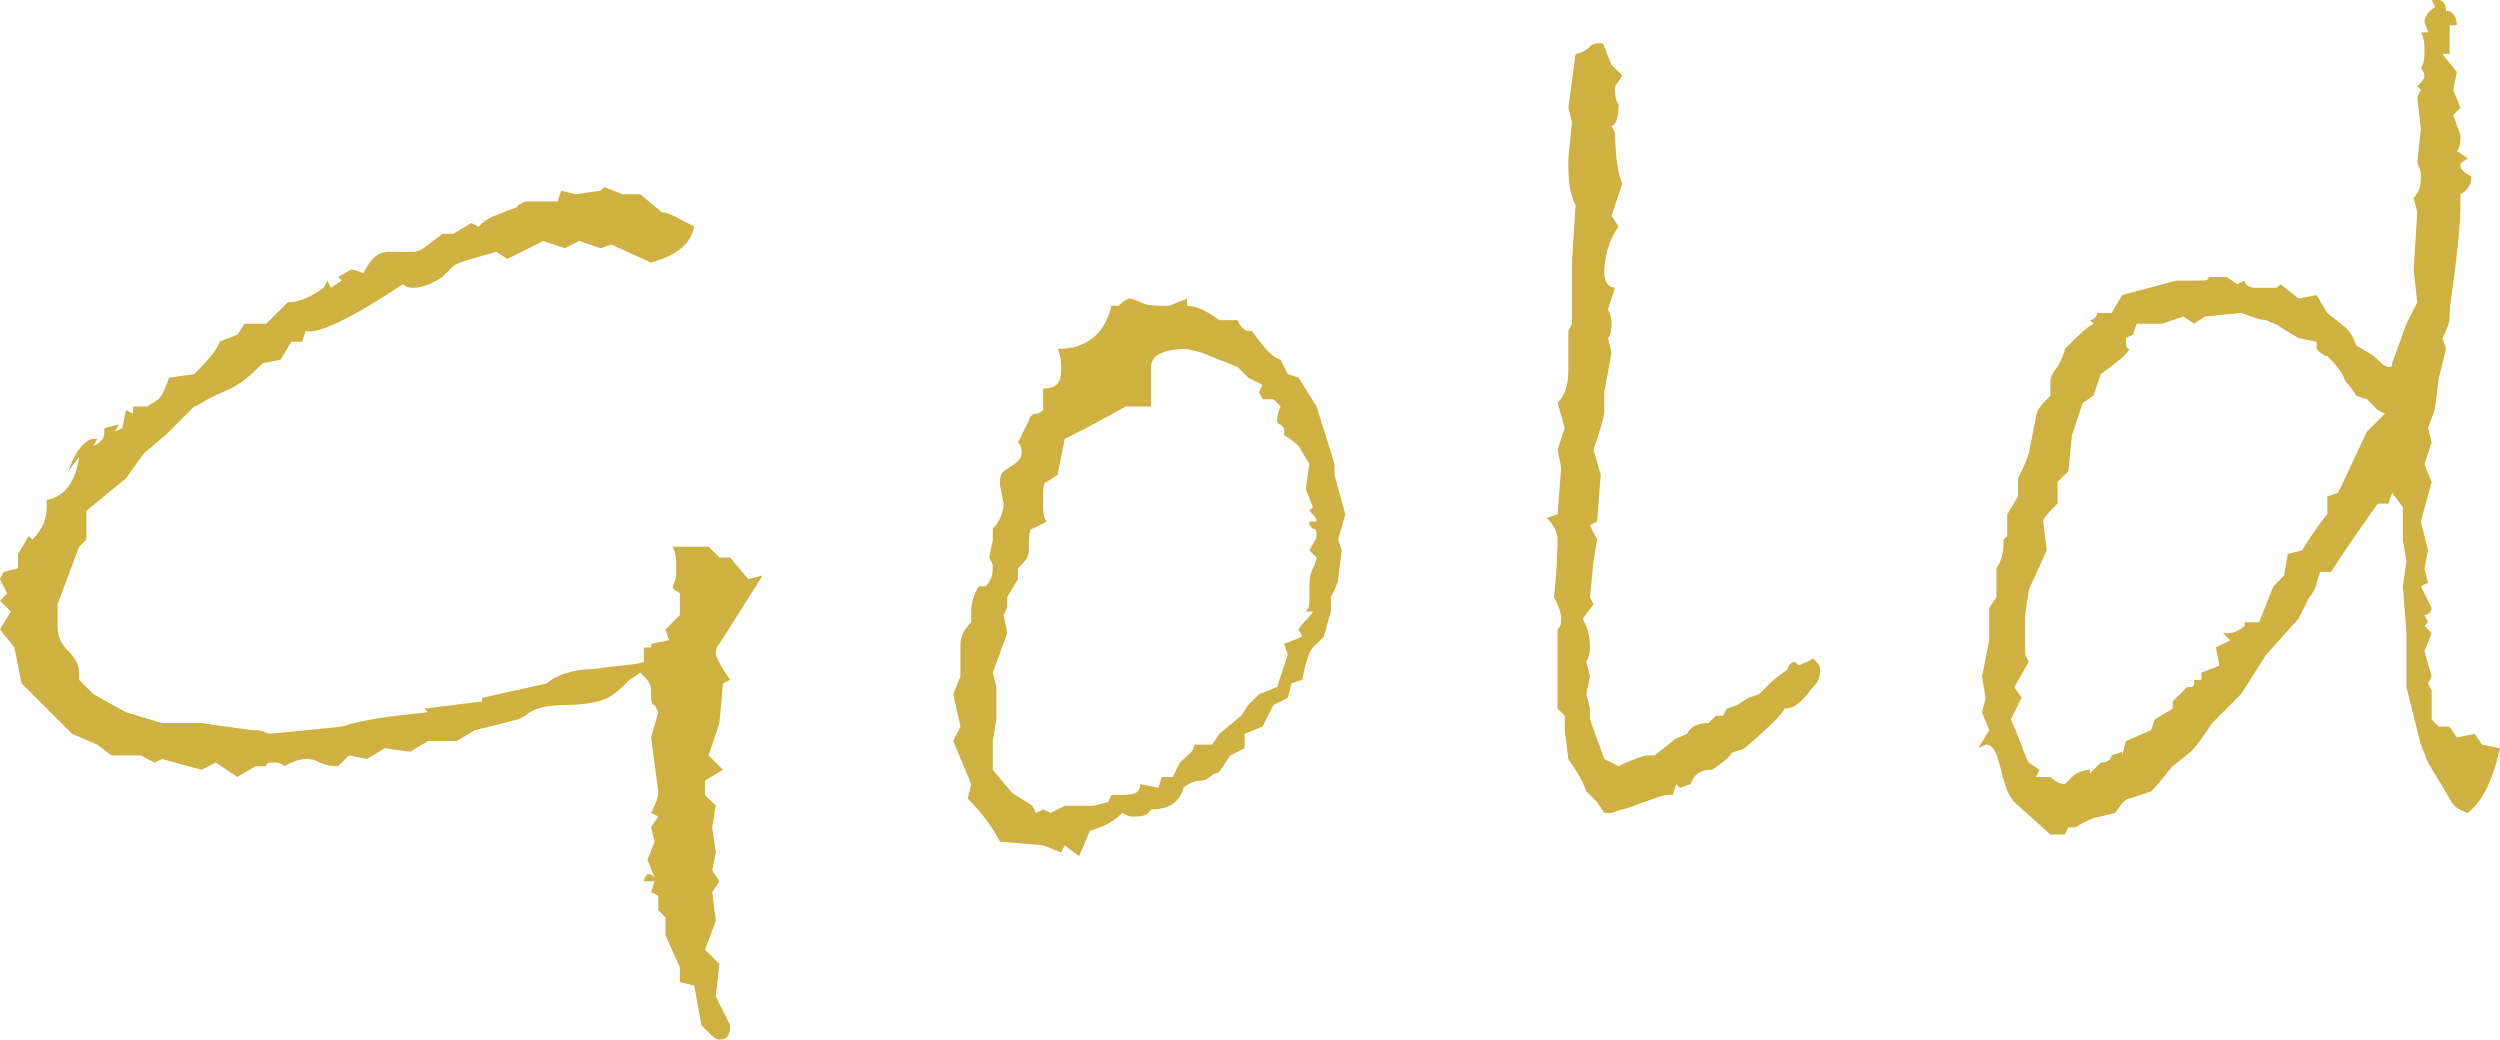 <?xml version="1.0" encoding="utf-8"?>
<!-- Generator: Adobe Illustrator 24.1.1, SVG Export Plug-In . SVG Version: 6.00 Build 0)  -->
<svg version="1.1" id="レイヤー_1" xmlns="http://www.w3.org/2000/svg" xmlns:xlink="http://www.w3.org/1999/xlink" x="0px"
	 y="0px" viewBox="0 0 69.5 28.9" style="enable-background:new 0 0 69.5 28.9;" xml:space="preserve">
<style type="text/css">
	.st0{fill:#CFB142;}
</style>
<g>
	<path class="st0" d="M21.2,16L20,17.9c-0.1,0.1-0.1,0.2-0.1,0.3c0,0,0.1,0.3,0.4,0.7l-0.2,0.1L20,20.1L19.7,21l0.4,0.4l-0.5,0.3
		v0.4l0.3,0.3L19.8,23l0.1,0.7l-0.1,0.5l0.2,0.3l-0.2,0.3l0.1,0.8l-0.3,0.8l0.4,0.4l-0.1,0.9l0.4,0.8c0,0.3-0.1,0.4-0.3,0.4
		c-0.1,0-0.2-0.1-0.3-0.2s-0.2-0.2-0.2-0.2l-0.2-1.1l-0.4-0.1v-0.4l-0.4-0.9v-0.5l-0.2-0.2l0-0.4l-0.2-0.1l0.1-0.3h-0.3
		c0-0.1,0.1-0.2,0.1-0.2c0.1,0,0.1,0,0.2,0.1l-0.2-0.5l0.2-0.5l-0.1-0.4l0.2-0.3l-0.2-0.1c0.1-0.2,0.2-0.4,0.2-0.6l-0.2-1.5l0.2-0.7
		l-0.1-0.2c-0.1,0-0.1-0.1-0.1-0.4c0-0.2-0.1-0.3-0.3-0.5l-0.3,0.2c-0.2,0.2-0.4,0.4-0.6,0.5s-0.6,0.2-1.2,0.2
		c-0.5,0-0.9,0.1-1.1,0.3L14.4,20l-1.2,0.3l-0.5,0.3h-0.8l-0.5,0.3l-0.7-0.1l-0.5,0.3L9.7,21l-0.3,0.3c-0.1,0-0.3,0-0.5-0.1
		s-0.3-0.1-0.4-0.1c-0.2,0-0.4,0.1-0.6,0.2c-0.1-0.1-0.2-0.1-0.3-0.1c-0.1,0-0.2,0-0.2,0.1l-0.1,0l-0.2,0l-0.5,0.3L6,21.2l-0.4,0.2
		l-1.1-0.3l-0.2,0.1L3.9,21H3.1l-0.4-0.3l-0.7-0.3L0.6,19l-0.2-1l-0.4-0.5L0.3,17l-0.3-0.3l0.2-0.2L0,16.1l0.1-0.2l0.4-0.1v-0.4
		l0.3-0.5L0.9,15c0.3-0.3,0.4-0.6,0.4-0.9l0-0.2c0.5-0.1,0.8-0.5,0.9-1.2l-0.3,0.4c0.2-0.6,0.5-0.9,0.7-0.9h0.1l-0.1,0.2
		c0.2-0.1,0.3-0.2,0.3-0.4v-0.1l0.4-0.1L3.2,12l0.2-0.1l0.1-0.5l0.2,0.1v-0.2h0.4l0.3-0.2c0.1-0.1,0.2-0.3,0.3-0.6l0.7-0.1
		c0.5-0.5,0.7-0.8,0.7-0.9l0.5-0.2L6.8,9L7.4,9L8,8.4c0.4,0,0.7-0.2,1-0.4l0.1-0.2L9.2,8l0.3-0.2L9.4,7.7c0.2-0.1,0.3-0.2,0.4-0.2
		c0,0,0.1,0,0.3,0.1c0.2-0.4,0.4-0.6,0.7-0.6h0.7c0.2,0,0.4-0.2,0.8-0.5l0.3,0l0.5-0.3l0.2,0.1C13.6,6,13.8,6,14,5.9
		s0.4-0.1,0.4-0.2l0.2-0.1l0.2,0l0.7,0l0.1-0.3l0.4,0.1l0.7-0.1l0.1-0.1l0.5,0.2h0.5l0.6,0.5c0.2,0,0.5,0.2,0.9,0.4
		c-0.1,0.5-0.5,0.8-1.2,1l-1.1-0.5l-0.3,0.1l-0.6-0.2l-0.4,0.2l-0.6-0.2l-1,0.5L13.8,7c-0.7,0.2-1.1,0.3-1.2,0.4s-0.2,0.2-0.3,0.3
		C12,7.9,11.7,8,11.5,8c-0.1,0-0.2,0-0.3-0.1C9.7,8.9,8.8,9.3,8.5,9.2L8.4,9.5H8.1L7.8,10l-0.5,0.1c-0.3,0.3-0.6,0.6-1.1,0.8
		c-0.5,0.2-0.7,0.4-0.8,0.4l-0.8,0.8L4,12.6l-0.5,0.7l-1.1,0.9V15l-0.2,0.2l-0.6,1.6v0.6c0,0.3,0.1,0.5,0.3,0.7
		c0.2,0.2,0.3,0.4,0.3,0.6c0,0.1,0,0.2,0,0.2l0.4,0.4l0.9,0.5l1,0.3l1.1,0L7,20.3l0.2,0l0.3,0.1l2-0.2c0.6-0.2,1.4-0.3,2.4-0.4
		l-0.1-0.1l1.6-0.2v-0.1l1.8-0.4c0.2-0.2,0.7-0.4,1.3-0.4c0.6-0.1,1.1-0.1,1.4-0.2L17.9,18h0.2v-0.1l0.5-0.1l-0.1-0.3l0.4-0.4v-0.6
		c-0.1-0.1-0.2-0.1-0.2-0.2c0.1-0.2,0.1-0.3,0.1-0.5s0-0.4-0.1-0.6l1,0l0.3,0.3h0.3l0.5,0.6L21.2,16z"/>
	<path class="st0" d="M37.4,14.3L37.2,15l0.1,0.3l-0.1,0.8c0,0.1-0.1,0.3-0.2,0.5v0.4l-0.2,0.7L36.5,18c-0.1,0.1-0.2,0.4-0.3,0.9
		L35.9,19l-0.1,0.4l-0.4,0.2l-0.3,0.6l-0.5,0.2l0,0.4l-0.4,0.2c-0.2,0.3-0.3,0.5-0.4,0.5s-0.2,0.2-0.4,0.2s-0.4,0.1-0.5,0.2
		c-0.1,0.4-0.4,0.6-0.9,0.6c-0.1,0.2-0.3,0.2-0.5,0.2c-0.1,0-0.1,0-0.3-0.1c-0.3,0.3-0.6,0.4-0.9,0.5L30,23.8l-0.4-0.3l-0.1,0.2
		L29,23.5l-1.2-0.1c-0.2-0.4-0.5-0.8-0.9-1.2l0.1-0.4l-0.5-1.2l0.2-0.4l-0.2-0.9l0.2-0.5c0-0.1,0-0.2,0-0.4c0-0.2,0-0.4,0-0.5
		c0-0.2,0.1-0.4,0.3-0.6V17c0-0.3,0.1-0.5,0.2-0.7h0.2c0.2-0.2,0.2-0.4,0.2-0.6l-0.1-0.2l0.1-0.5v-0.3c0.2-0.2,0.3-0.5,0.3-0.7
		l-0.1-0.5c0-0.2,0-0.3,0.1-0.4c0.3-0.2,0.5-0.3,0.5-0.5c0-0.1,0-0.2-0.1-0.3l0.3-0.6c0-0.1,0.1-0.2,0.2-0.2s0.2-0.1,0.2-0.1
		L29,10.8c0.4,0,0.5-0.2,0.5-0.5c0-0.2,0-0.4-0.1-0.6c0.8,0,1.3-0.4,1.5-1.2h0.2c0.2-0.2,0.3-0.2,0.3-0.2c0,0,0.1,0,0.3,0.1
		s0.4,0.1,0.8,0.1l0.5-0.2v0.2c0.2,0,0.5,0.1,0.9,0.4h0.5c0.1,0.2,0.2,0.3,0.3,0.3l0.1,0c0.3,0.4,0.5,0.7,0.8,0.8l0.2,0.4l0.3,0.1
		l0.5,0.8l0.5,1.6v0.3L37.4,14.3z M36.4,15.3c0.1-0.2,0.2-0.3,0.2-0.4c0-0.1,0-0.2-0.1-0.2c-0.1-0.1-0.1-0.1-0.1-0.2h0.2
		c0-0.1-0.1-0.2-0.2-0.3l0.1-0.1l-0.2-0.5l0.1-0.7l-0.3-0.5c-0.2-0.2-0.4-0.3-0.4-0.3v-0.1c0-0.1,0-0.1-0.1-0.2
		c-0.1,0-0.1-0.1-0.1-0.1v0c0,0,0-0.2,0.1-0.4l-0.2-0.2l-0.3,0l-0.1-0.2l0.1-0.2l-0.4-0.2l-0.3-0.3l-1-0.4l-0.4-0.1
		c-0.7,0-1,0.2-1,0.5l0,1.1l-0.7,0l-1.1,0.6L30,12l-0.4,0.2l-0.2,1l-0.3,0.2c-0.1,0-0.1,0.2-0.1,0.5c0,0.3,0,0.5,0.1,0.6l-0.4,0.2
		c-0.1,0-0.1,0.3-0.1,0.6c0,0.2-0.1,0.3-0.3,0.5v0.3l-0.3,0.5v0.3l-0.1,0.2l0.1,0.5l-0.4,1.1l0.1,0.4V20l-0.1,0.6l0,0.8l0.5,0.6
		c0.1,0.1,0.3,0.2,0.6,0.4l0.1,0.2l0.2-0.1l0.2,0.1l0.4-0.2l0.8,0l0.4-0.1l0.1-0.2l0.3,0c0.4,0,0.5-0.1,0.5-0.3l0.5,0.1l0.1-0.3
		l0.3,0l0.2-0.4c0.2-0.2,0.4-0.3,0.4-0.5h0.5l0.2-0.3l0.6-0.5l0.2-0.3c0.1-0.1,0.2-0.2,0.3-0.3l0.5-0.2c0.1-0.3,0.2-0.6,0.3-0.9
		l-0.1-0.3l0.5-0.2l-0.1-0.2c0.1-0.2,0.3-0.3,0.4-0.5h-0.2c0.1-0.1,0.1-0.2,0.1-0.3c0-0.1,0-0.1,0-0.2s0-0.2,0-0.2
		c0-0.1,0-0.3,0.1-0.5s0.1-0.3,0.1-0.3C36.5,15.4,36.4,15.3,36.4,15.3z"/>
	<path class="st0" d="M50.4,18.3c0.1,0.1,0.2,0.2,0.2,0.3c0,0.3-0.1,0.4-0.2,0.5c-0.3,0.4-0.5,0.6-0.8,0.6c0,0.1-0.4,0.5-1.1,1.1
		c-0.2,0.1-0.4,0.1-0.4,0.2c-0.1,0.1-0.2,0.2-0.5,0.4c-0.3,0-0.5,0.1-0.6,0.4l-0.3,0.1l-0.1-0.1l-0.1,0.3h-0.1
		c-0.2,0-0.4,0.1-0.7,0.2c-0.3,0.1-0.5,0.2-0.6,0.2l-0.3,0.1h-0.2l-0.2-0.3l-0.3-0.3c-0.1-0.3-0.3-0.6-0.5-0.9l-0.1-0.8l0-0.4
		l-0.2-0.2l0-1l0-0.8l0-0.4c0.1-0.1,0.1-0.2,0.1-0.3c0-0.2-0.1-0.4-0.2-0.6c0.1-0.9,0.1-1.5,0.1-1.6c0-0.2-0.1-0.4-0.3-0.6l0.3-0.1
		l0.1-1.3l-0.1-0.5l0.2-0.6l-0.2-0.7c0.2-0.2,0.3-0.5,0.3-0.9V9.2L43.7,9l0-1.7l0.1-1.6c-0.2-0.4-0.2-0.8-0.2-1.3l0.1-1L43.6,3
		l0.2-1.5c0.1,0,0.3-0.1,0.4-0.2c0.1-0.1,0.2-0.1,0.3-0.1c0,0,0.1,0,0.1,0.1l0.2,0.5l0.3,0.3l-0.2,0.3v0.1c0,0.1,0,0.3,0.1,0.4
		c0,0.4-0.1,0.6-0.2,0.6l0.1,0.2c0,0.7,0.1,1.2,0.2,1.4l-0.3,0.9l0.2,0.3c-0.3,0.4-0.4,0.9-0.4,1.3c0,0.2,0.1,0.4,0.3,0.4l-0.2,0.6
		c0.1,0.2,0.1,0.3,0.1,0.4c0,0.1,0,0.3-0.1,0.4l0.1,0.4l-0.2,1.1l0,0.5c0,0.2-0.1,0.5-0.3,1.1l0.2,0.7l-0.1,1.3l-0.2,0.1l0.2,0.4
		l-0.1,0.6l-0.1,1l0.1,0.2L44,17.2c0.1,0.2,0.2,0.4,0.2,0.8c0,0.1,0,0.2-0.1,0.4l0.1,0.4l-0.1,0.5l0.1,0.4L44.2,20l0.4,1.1l0.4,0.2
		c0.4-0.2,0.7-0.3,0.8-0.3l0.2,0l0.5-0.4c0.1-0.1,0.2-0.1,0.4-0.2c0.1-0.2,0.3-0.3,0.6-0.3l0.2-0.2l0.2,0l0.1-0.2l0.3-0.1l0.3-0.2
		l0.3-0.1c0,0,0.1-0.1,0.3-0.3c0.2-0.2,0.4-0.3,0.5-0.4c0-0.1,0.1-0.2,0.2-0.2c0,0,0.1,0.1,0.1,0.1C50.2,18.4,50.3,18.4,50.4,18.3z"
		/>
	<path class="st0" d="M69.5,20.8c-0.2,0.9-0.5,1.5-0.9,1.8c-0.3-0.1-0.4-0.2-0.5-0.4l-0.6-1l-0.2-0.5l-0.4-1.6v-1.5l-0.1-1.3
		l0.1-0.7l-0.1-0.6v-0.9l-0.3-0.4l-0.1,0.3l-0.3,0L65.4,15l-0.6,0.9h-0.3l-0.1,0.3c0,0.1-0.1,0.3-0.2,0.4c-0.1,0.2-0.2,0.4-0.3,0.6
		l-0.9,1l-0.7,1.1l-0.8,0.8c-0.2,0.3-0.4,0.6-0.6,0.8l-0.5,0.4c-0.1,0.1-0.3,0.4-0.6,0.7l-0.6,0.2c-0.1,0-0.2,0.1-0.4,0.4l-0.4,0.1
		c-0.1,0-0.4,0.1-0.7,0.3L57.5,23l-0.1,0.2l-0.4,0L56,22.3c-0.2-0.2-0.3-0.6-0.4-1c-0.1-0.4-0.2-0.6-0.4-0.6L55,20.8l0.3-0.5
		l-0.2-0.5l0.1-0.4l-0.1-0.6l0.2-1v-0.9l0.2-0.3v-0.8c0.2-0.3,0.2-0.6,0.2-0.8l0.1-0.1v-0.6l0.3-0.5l0-0.5c0.1-0.2,0.2-0.4,0.3-0.7
		l0.2-1c0-0.2,0.2-0.4,0.4-0.6l0-0.4c0-0.1,0.1-0.3,0.2-0.4c0.1-0.2,0.2-0.4,0.2-0.5c0.3-0.3,0.6-0.6,0.8-0.7l-0.1-0.1
		c0.1,0,0.2-0.1,0.2-0.2c0,0,0.1,0,0.2,0c0.1,0,0.2,0,0.2,0L59,8.2l1.5-0.4c0.2,0,0.4,0,0.6,0c0.2,0,0.3,0,0.3-0.1v0l0.5,0l0.3,0.2
		l0.2-0.1c0,0.1,0.1,0.2,0.3,0.2c0,0,0.1,0,0.1,0l0.5,0V8l0.1-0.1l0.5,0.4l0.5-0.1l0.3,0.5l0.5,0.4c0.1,0.1,0.2,0.2,0.3,0.5l0.5,0.3
		c0.2,0.2,0.3,0.3,0.4,0.3c0.1,0,0.1,0,0.1-0.1L66.9,9l0.3-0.6l-0.1-0.9l0.1-1.6l-0.1-0.4c0.2-0.2,0.2-0.4,0.2-0.7l-0.1-0.3l0.1-0.9
		l-0.1-0.9l0.1-0.2l-0.1-0.1c0.1-0.1,0.2-0.2,0.2-0.3c0,0,0-0.1-0.1-0.2c0.1-0.2,0.1-0.3,0.1-0.5c0-0.2,0-0.3-0.1-0.5h0.2
		c0-0.1-0.1-0.2-0.1-0.3c0-0.1,0.1-0.3,0.3-0.4L67.6,0l0.2,0c0.1,0,0.2,0.1,0.2,0.3c0.2,0,0.3,0.2,0.3,0.4h-0.2l0,0.5l0,0.3h-0.2
		L68.3,2l-0.1,0.5L68.4,3l-0.2,0.2c0.1,0.3,0.2,0.5,0.2,0.6c0,0.1,0,0.3-0.1,0.4l0.3,0.2c-0.1,0.1-0.2,0.1-0.2,0.2
		c0,0.1,0.1,0.2,0.3,0.3V5c0,0.1-0.1,0.3-0.3,0.4v0.3c0,0.6-0.1,1.5-0.3,2.9c0,0,0,0.1,0,0.2c0,0.2-0.1,0.4-0.2,0.6l0.1,0.3
		l-0.2,0.8l-0.1,0.8c0,0.1-0.1,0.3-0.2,0.6l0.1,0.4l-0.2,0.6l0.2,0.5l-0.3,1.1l0.2,0.8l-0.1,0.5l0.1,0.4l-0.2,0.1
		c0.2,0.4,0.3,0.6,0.3,0.6c0,0.1-0.1,0.2-0.2,0.2l0.1,0.2l-0.1,0.1l0.2,0.2l-0.2,0.5l0.2,0.7l-0.1,0.2l0.1,0.2L67.6,20l0.2,0.2h0.3
		l0.2,0.3l0.5-0.1l0.2,0.3L69.5,20.8z M66.3,11.5l-0.2-0.1l-0.3-0.3L65.5,11c0,0-0.1-0.2-0.3-0.4c-0.1-0.3-0.3-0.5-0.5-0.7
		c-0.1,0-0.2-0.1-0.3-0.2V9.5l-0.5-0.1l-0.5-0.3C63.3,9,63.2,9,63,8.9c-0.2,0-0.4-0.1-0.7-0.2l-1,0.1L61,9l-0.3-0.2L60.1,9h-0.7
		l-0.1,0.3l-0.2,0.1c0,0.2,0,0.3,0.1,0.3c-0.1,0.2-0.4,0.4-0.8,0.7l-0.2,0.6l-0.3,0.2l-0.3,0.9l-0.1,1l-0.3,0.3V14
		c-0.2,0.2-0.4,0.4-0.4,0.5l0.1,0.8l-0.5,1.1l-0.1,0.7l0,1.1l0.1,0.2L56,19.1l0.2,0.3l-0.3,0.6c0.2,0.4,0.3,0.8,0.5,1.2l0.3,0.2
		l-0.1,0.2H57c0.2,0.2,0.4,0.2,0.4,0.2c0,0,0.1-0.1,0.2-0.2s0.3-0.2,0.5-0.2v0.1c0.1-0.1,0.2-0.2,0.3-0.3c0.2,0,0.3-0.1,0.3-0.2
		l0.3-0.1L59,21l0.1-0.4l0.7-0.3l0.1-0.3l0.5-0.3v-0.2l0.4-0.4l0.1,0c0.1,0,0.1-0.1,0.1-0.2h0.2v-0.2l0.5-0.2l-0.1-0.5l0.4-0.2
		l-0.2-0.2c0,0,0.1,0,0.2,0c0.1,0,0.3-0.1,0.4-0.2l0-0.1l0.4,0l0.4-1l0.3-0.3l0.1-0.6l0.4-0.1c0.3-0.5,0.6-0.9,0.7-1v-0.5l0.3-0.1
		l0.8-1.7L66.3,11.5z"/>
</g>
</svg>
